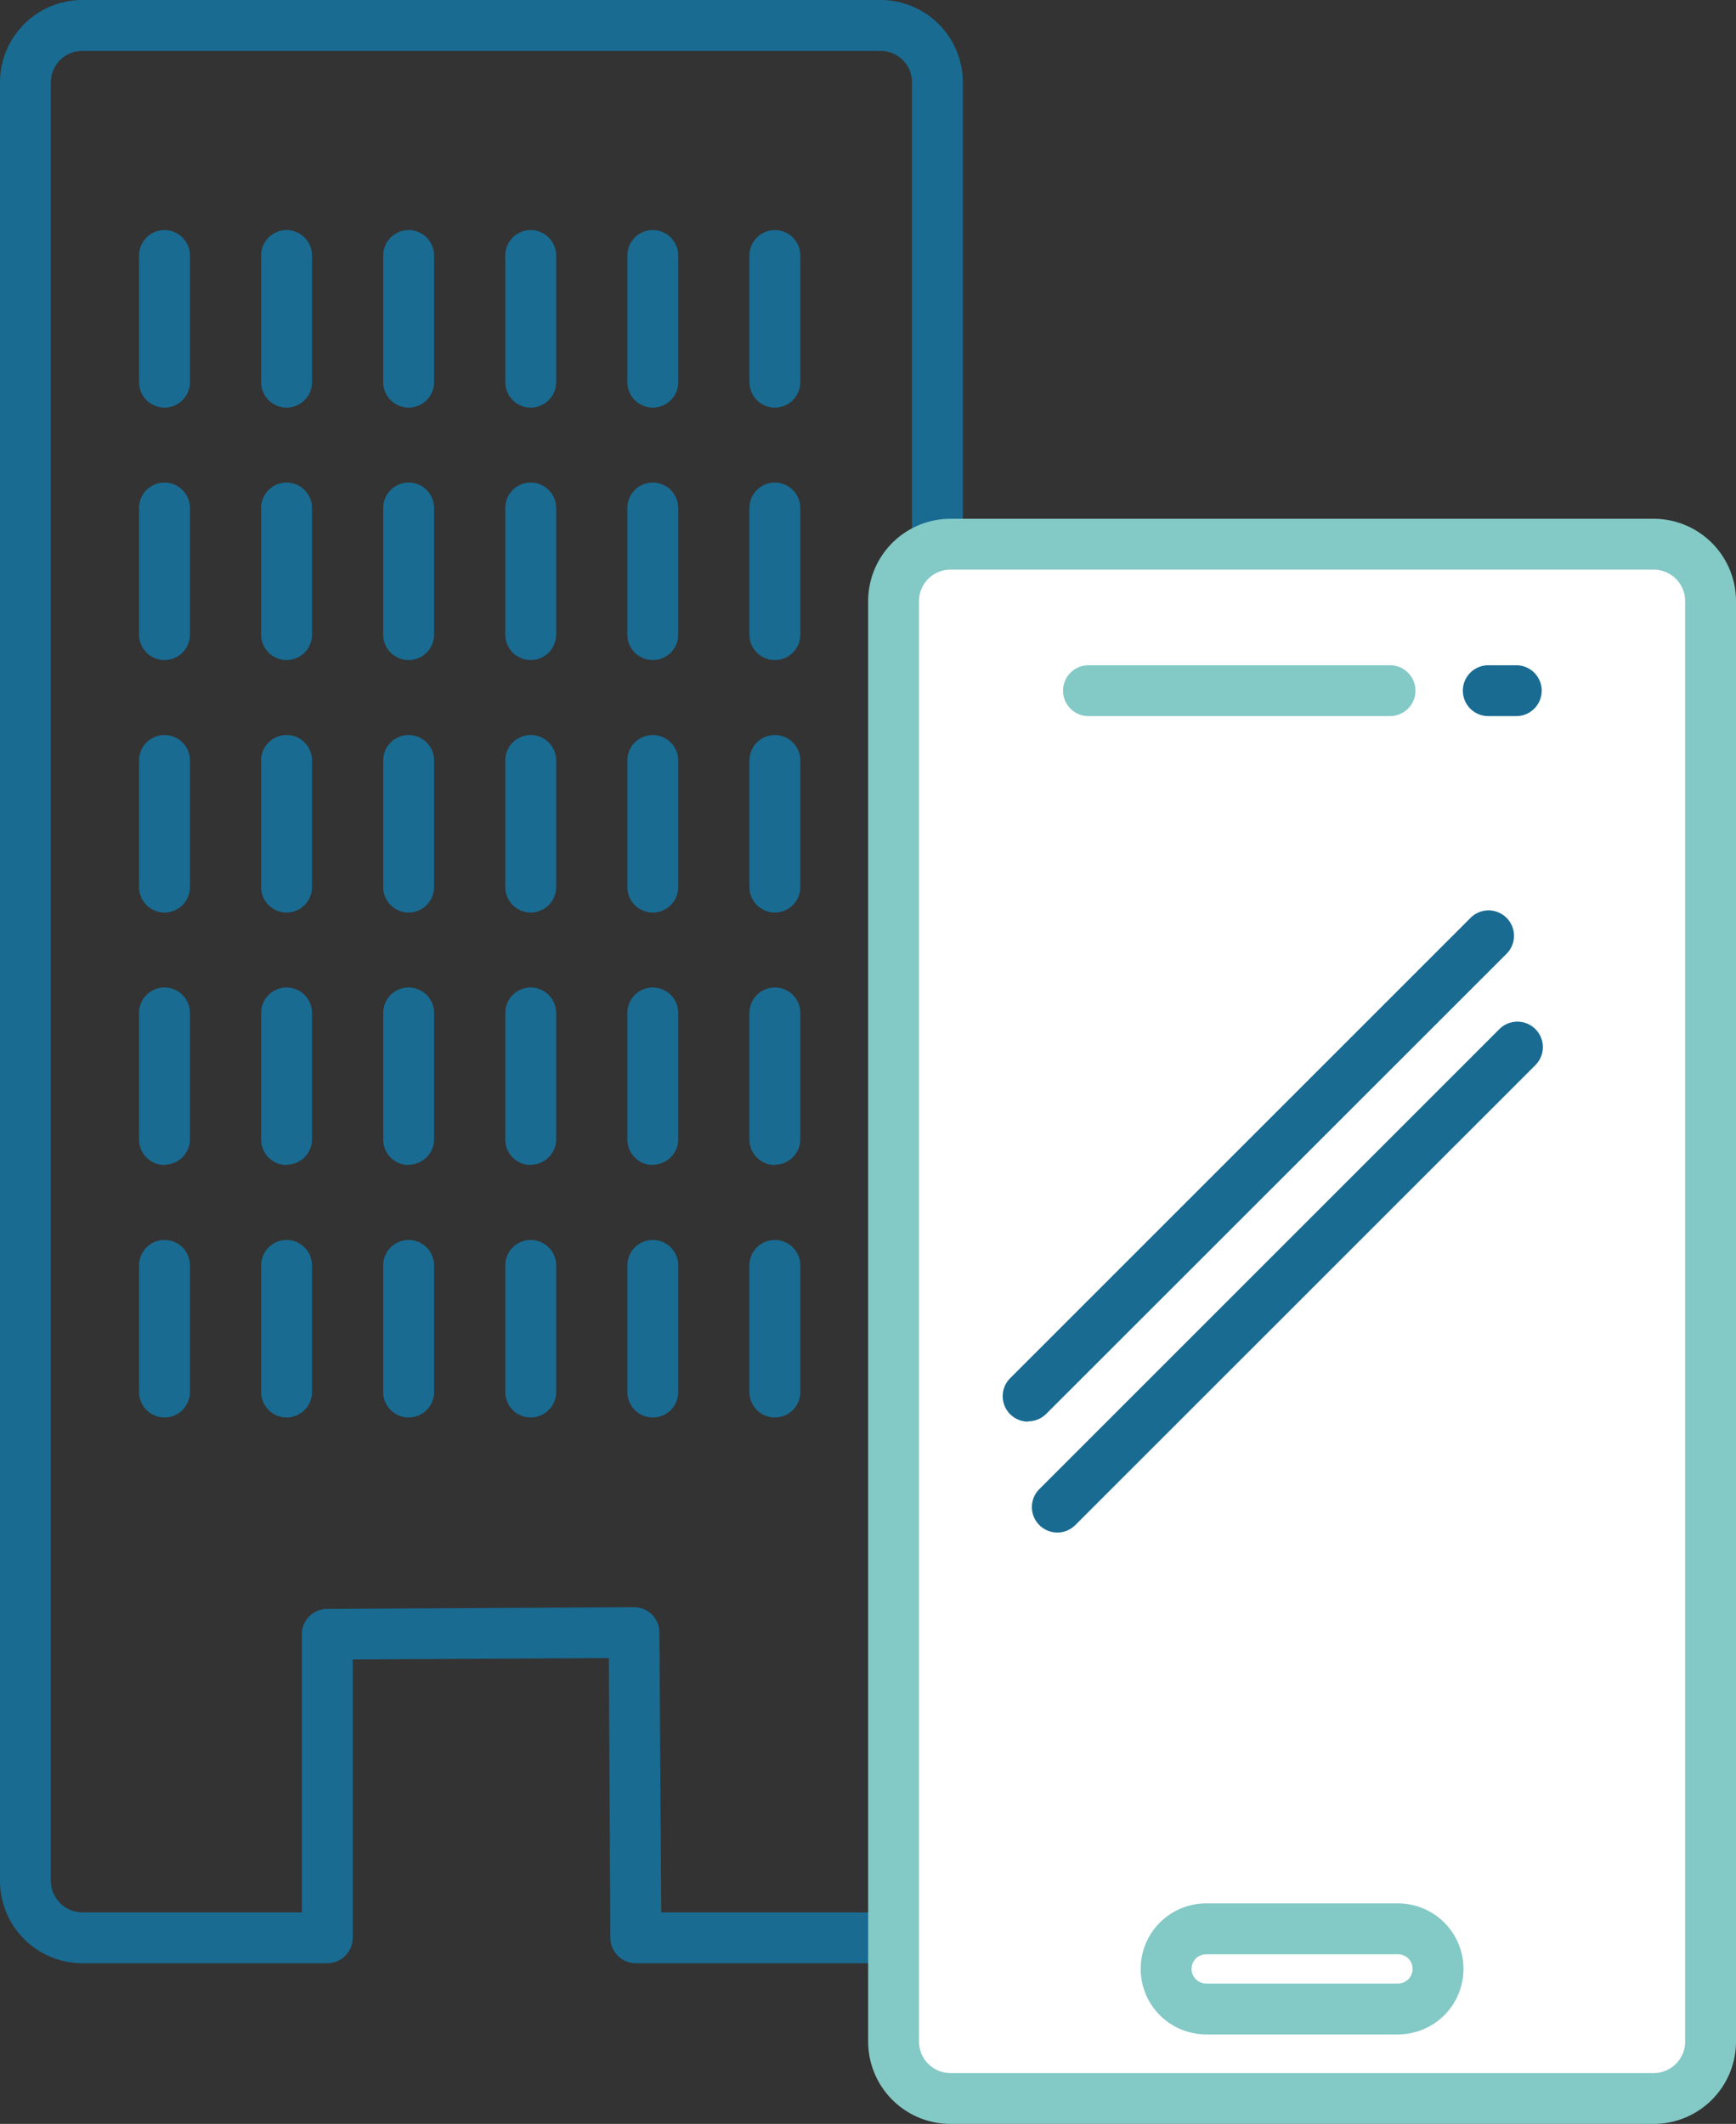 <svg xmlns="http://www.w3.org/2000/svg" xmlns:xlink="http://www.w3.org/1999/xlink" viewBox="0 0 170.65 208.8"><rect x="0" y="0" width="170.65" height="208.8" fill="#333333" stroke="none"/><defs><style>.cls-1{fill:none;}.cls-2{clip-path:url(#clip-path);}.cls-3{fill:#196b92;}.cls-4{fill:#fff;}.cls-5{fill:#83c9c6;}.cls-6{opacity:0.65;}.cls-7{opacity:0.57;}</style><clipPath id="clip-path" transform="translate(0 0)"><rect class="cls-1" width="170.65" height="208.8"></rect></clipPath></defs><g id="Layer_2" data-name="Layer 2"><g id="Layer_1-2" data-name="Layer 1"><g id="Artwork_3" data-name="Artwork 3"><g class="cls-2"><g class="cls-2"><g class="cls-2"><path class="cls-3" d="M86.56,193H62.5a2.5,2.5,0,0,1-2.5-2.49L59.85,163l-25.18.14V190.5a2.49,2.49,0,0,1-2.5,2.5H8.09A8.1,8.1,0,0,1,0,184.91V8.09A8.1,8.1,0,0,1,8.09,0H86.56a8.1,8.1,0,0,1,8.09,8.09V184.91A8.1,8.1,0,0,1,86.56,193M65,188H86.56a3.1,3.1,0,0,0,3.09-3.09V8.09A3.1,3.1,0,0,0,86.56,5H8.09A3.1,3.1,0,0,0,5,8.09V184.91A3.1,3.1,0,0,0,8.09,188H29.67V160.67a2.5,2.5,0,0,1,2.48-2.5L62.32,158h0a2.49,2.49,0,0,1,2.5,2.49Z" transform="translate(0 0)"></path><path class="cls-3" d="M16.17,40.07a2.5,2.5,0,0,1-2.5-2.5V25.12a2.5,2.5,0,1,1,5,0V37.57a2.5,2.5,0,0,1-2.5,2.5" transform="translate(0 0)"></path><path class="cls-3" d="M28.17,40.07a2.5,2.5,0,0,1-2.5-2.5V25.12a2.5,2.5,0,0,1,5,0V37.57a2.5,2.5,0,0,1-2.5,2.5" transform="translate(0 0)"></path><path class="cls-3" d="M40.17,40.07a2.5,2.5,0,0,1-2.5-2.5V25.12a2.5,2.5,0,0,1,5,0V37.57a2.5,2.5,0,0,1-2.5,2.5" transform="translate(0 0)"></path><path class="cls-3" d="M52.17,40.07a2.5,2.5,0,0,1-2.5-2.5V25.12a2.5,2.5,0,0,1,5,0V37.57a2.5,2.5,0,0,1-2.5,2.5" transform="translate(0 0)"></path><path class="cls-3" d="M64.17,40.07a2.5,2.5,0,0,1-2.5-2.5V25.12a2.5,2.5,0,0,1,5,0V37.57a2.5,2.5,0,0,1-2.5,2.5" transform="translate(0 0)"></path><path class="cls-3" d="M76.17,40.07a2.5,2.5,0,0,1-2.5-2.5V25.12a2.5,2.5,0,0,1,5,0V37.57a2.5,2.5,0,0,1-2.5,2.5" transform="translate(0 0)"></path><path class="cls-3" d="M16.17,64.89a2.5,2.5,0,0,1-2.5-2.5V49.94a2.5,2.5,0,1,1,5,0V62.39a2.5,2.5,0,0,1-2.5,2.5" transform="translate(0 0)"></path><path class="cls-3" d="M28.17,64.89a2.5,2.5,0,0,1-2.5-2.5V49.94a2.5,2.5,0,0,1,5,0V62.39a2.5,2.5,0,0,1-2.5,2.5" transform="translate(0 0)"></path><path class="cls-3" d="M40.17,64.89a2.5,2.5,0,0,1-2.5-2.5V49.94a2.5,2.5,0,0,1,5,0V62.39a2.5,2.5,0,0,1-2.5,2.5" transform="translate(0 0)"></path><path class="cls-3" d="M52.17,64.89a2.5,2.5,0,0,1-2.5-2.5V49.94a2.5,2.5,0,0,1,5,0V62.39a2.5,2.5,0,0,1-2.5,2.5" transform="translate(0 0)"></path><path class="cls-3" d="M64.17,64.89a2.5,2.5,0,0,1-2.5-2.5V49.94a2.5,2.5,0,0,1,5,0V62.39a2.5,2.5,0,0,1-2.5,2.5" transform="translate(0 0)"></path><path class="cls-3" d="M76.17,64.89a2.5,2.5,0,0,1-2.5-2.5V49.94a2.5,2.5,0,0,1,5,0V62.39a2.5,2.5,0,0,1-2.5,2.5" transform="translate(0 0)"></path><path class="cls-3" d="M16.17,89.71a2.5,2.5,0,0,1-2.5-2.5V74.76a2.5,2.5,0,1,1,5,0V87.21a2.5,2.5,0,0,1-2.5,2.5" transform="translate(0 0)"></path><path class="cls-3" d="M28.17,89.71a2.5,2.5,0,0,1-2.5-2.5V74.76a2.5,2.5,0,0,1,5,0V87.21a2.5,2.5,0,0,1-2.5,2.5" transform="translate(0 0)"></path><path class="cls-3" d="M40.17,89.71a2.5,2.5,0,0,1-2.5-2.5V74.76a2.5,2.5,0,0,1,5,0V87.21a2.5,2.5,0,0,1-2.5,2.5" transform="translate(0 0)"></path><path class="cls-3" d="M52.17,89.71a2.5,2.5,0,0,1-2.5-2.5V74.76a2.5,2.5,0,0,1,5,0V87.21a2.5,2.5,0,0,1-2.5,2.5" transform="translate(0 0)"></path><path class="cls-3" d="M64.17,89.71a2.5,2.5,0,0,1-2.5-2.5V74.76a2.5,2.5,0,0,1,5,0V87.21a2.5,2.5,0,0,1-2.5,2.5" transform="translate(0 0)"></path><path class="cls-3" d="M76.17,89.71a2.5,2.5,0,0,1-2.5-2.5V74.76a2.5,2.5,0,0,1,5,0V87.21a2.5,2.5,0,0,1-2.5,2.5" transform="translate(0 0)"></path><path class="cls-3" d="M16.17,114.53a2.5,2.5,0,0,1-2.5-2.5V99.58a2.5,2.5,0,1,1,5,0V112a2.5,2.5,0,0,1-2.5,2.5" transform="translate(0 0)"></path><path class="cls-3" d="M28.17,114.53a2.5,2.5,0,0,1-2.5-2.5V99.58a2.5,2.5,0,0,1,5,0V112a2.5,2.5,0,0,1-2.5,2.5" transform="translate(0 0)"></path><path class="cls-3" d="M40.17,114.53a2.5,2.5,0,0,1-2.5-2.5V99.58a2.5,2.5,0,0,1,5,0V112a2.5,2.5,0,0,1-2.5,2.5" transform="translate(0 0)"></path><path class="cls-3" d="M52.17,114.53a2.5,2.5,0,0,1-2.5-2.5V99.58a2.5,2.5,0,0,1,5,0V112a2.5,2.5,0,0,1-2.5,2.5" transform="translate(0 0)"></path><path class="cls-3" d="M64.17,114.53a2.5,2.5,0,0,1-2.5-2.5V99.58a2.5,2.5,0,0,1,5,0V112a2.5,2.5,0,0,1-2.5,2.5" transform="translate(0 0)"></path><path class="cls-3" d="M76.17,114.53a2.5,2.5,0,0,1-2.5-2.5V99.58a2.5,2.5,0,0,1,5,0V112a2.5,2.5,0,0,1-2.5,2.5" transform="translate(0 0)"></path><path class="cls-3" d="M16.17,139.35a2.5,2.5,0,0,1-2.5-2.5V124.4a2.5,2.5,0,1,1,5,0v12.45a2.5,2.5,0,0,1-2.5,2.5" transform="translate(0 0)"></path><path class="cls-3" d="M28.17,139.35a2.5,2.5,0,0,1-2.5-2.5V124.4a2.5,2.5,0,0,1,5,0v12.45a2.5,2.5,0,0,1-2.5,2.5" transform="translate(0 0)"></path><path class="cls-3" d="M40.17,139.35a2.5,2.5,0,0,1-2.5-2.5V124.4a2.5,2.5,0,0,1,5,0v12.45a2.5,2.5,0,0,1-2.5,2.5" transform="translate(0 0)"></path><path class="cls-3" d="M52.17,139.35a2.5,2.5,0,0,1-2.5-2.5V124.4a2.5,2.5,0,0,1,5,0v12.45a2.5,2.5,0,0,1-2.5,2.5" transform="translate(0 0)"></path><path class="cls-3" d="M64.17,139.35a2.5,2.5,0,0,1-2.5-2.5V124.4a2.5,2.5,0,0,1,5,0v12.45a2.5,2.5,0,0,1-2.5,2.5" transform="translate(0 0)"></path><path class="cls-3" d="M76.17,139.35a2.5,2.5,0,0,1-2.5-2.5V124.4a2.5,2.5,0,0,1,5,0v12.45a2.5,2.5,0,0,1-2.5,2.5" transform="translate(0 0)"></path><path class="cls-4" d="M162.56,206.3H93.43a5.59,5.59,0,0,1-5.59-5.59V59.09a5.59,5.59,0,0,1,5.59-5.59h69.13a5.59,5.59,0,0,1,5.59,5.59V200.71a5.59,5.59,0,0,1-5.59,5.59" transform="translate(0 0)"></path><path class="cls-5" d="M162.56,208.8H93.43a8.1,8.1,0,0,1-8.09-8.09V59.09A8.1,8.1,0,0,1,93.43,51h69.13a8.1,8.1,0,0,1,8.09,8.09V200.71a8.1,8.1,0,0,1-8.09,8.09M93.43,56a3.09,3.09,0,0,0-3.09,3.09V200.71a3.09,3.09,0,0,0,3.09,3.09h69.13a3.09,3.09,0,0,0,3.09-3.09V59.09A3.09,3.09,0,0,0,162.56,56Z" transform="translate(0 0)"></path><path class="cls-3" d="M149.05,70.4H146.3a2.5,2.5,0,0,1,0-5h2.75a2.5,2.5,0,0,1,0,5" transform="translate(0 0)"></path><path class="cls-5" d="M136.64,70.4H107a2.5,2.5,0,0,1,0-5h29.64a2.5,2.5,0,0,1,0,5" transform="translate(0 0)"></path><path class="cls-4" d="M137.42,197.46H118.57a3.94,3.94,0,0,1,0-7.88h18.85a3.94,3.94,0,1,1,0,7.88" transform="translate(0 0)"></path><path class="cls-5" d="M137.42,200H118.57a6.44,6.44,0,0,1,0-12.88h18.85a6.44,6.44,0,1,1,0,12.88m-18.85-7.88a1.44,1.44,0,0,0,0,2.88h18.85a1.44,1.44,0,1,0,0-2.88Z" transform="translate(0 0)"></path><path class="cls-3" d="M101.07,139.76a2.5,2.5,0,0,1-1.77-4.27l45.23-45.23a2.5,2.5,0,1,1,3.53,3.54L102.84,139a2.53,2.53,0,0,1-1.77.73" transform="translate(0 0)"></path><path class="cls-3" d="M103.93,150.66a2.5,2.5,0,0,1-1.77-4.26l45.23-45.23a2.5,2.5,0,0,1,3.54,3.54L105.7,149.93a2.49,2.49,0,0,1-1.77.73" transform="translate(0 0)"></path></g></g></g></g></g></g></svg>
